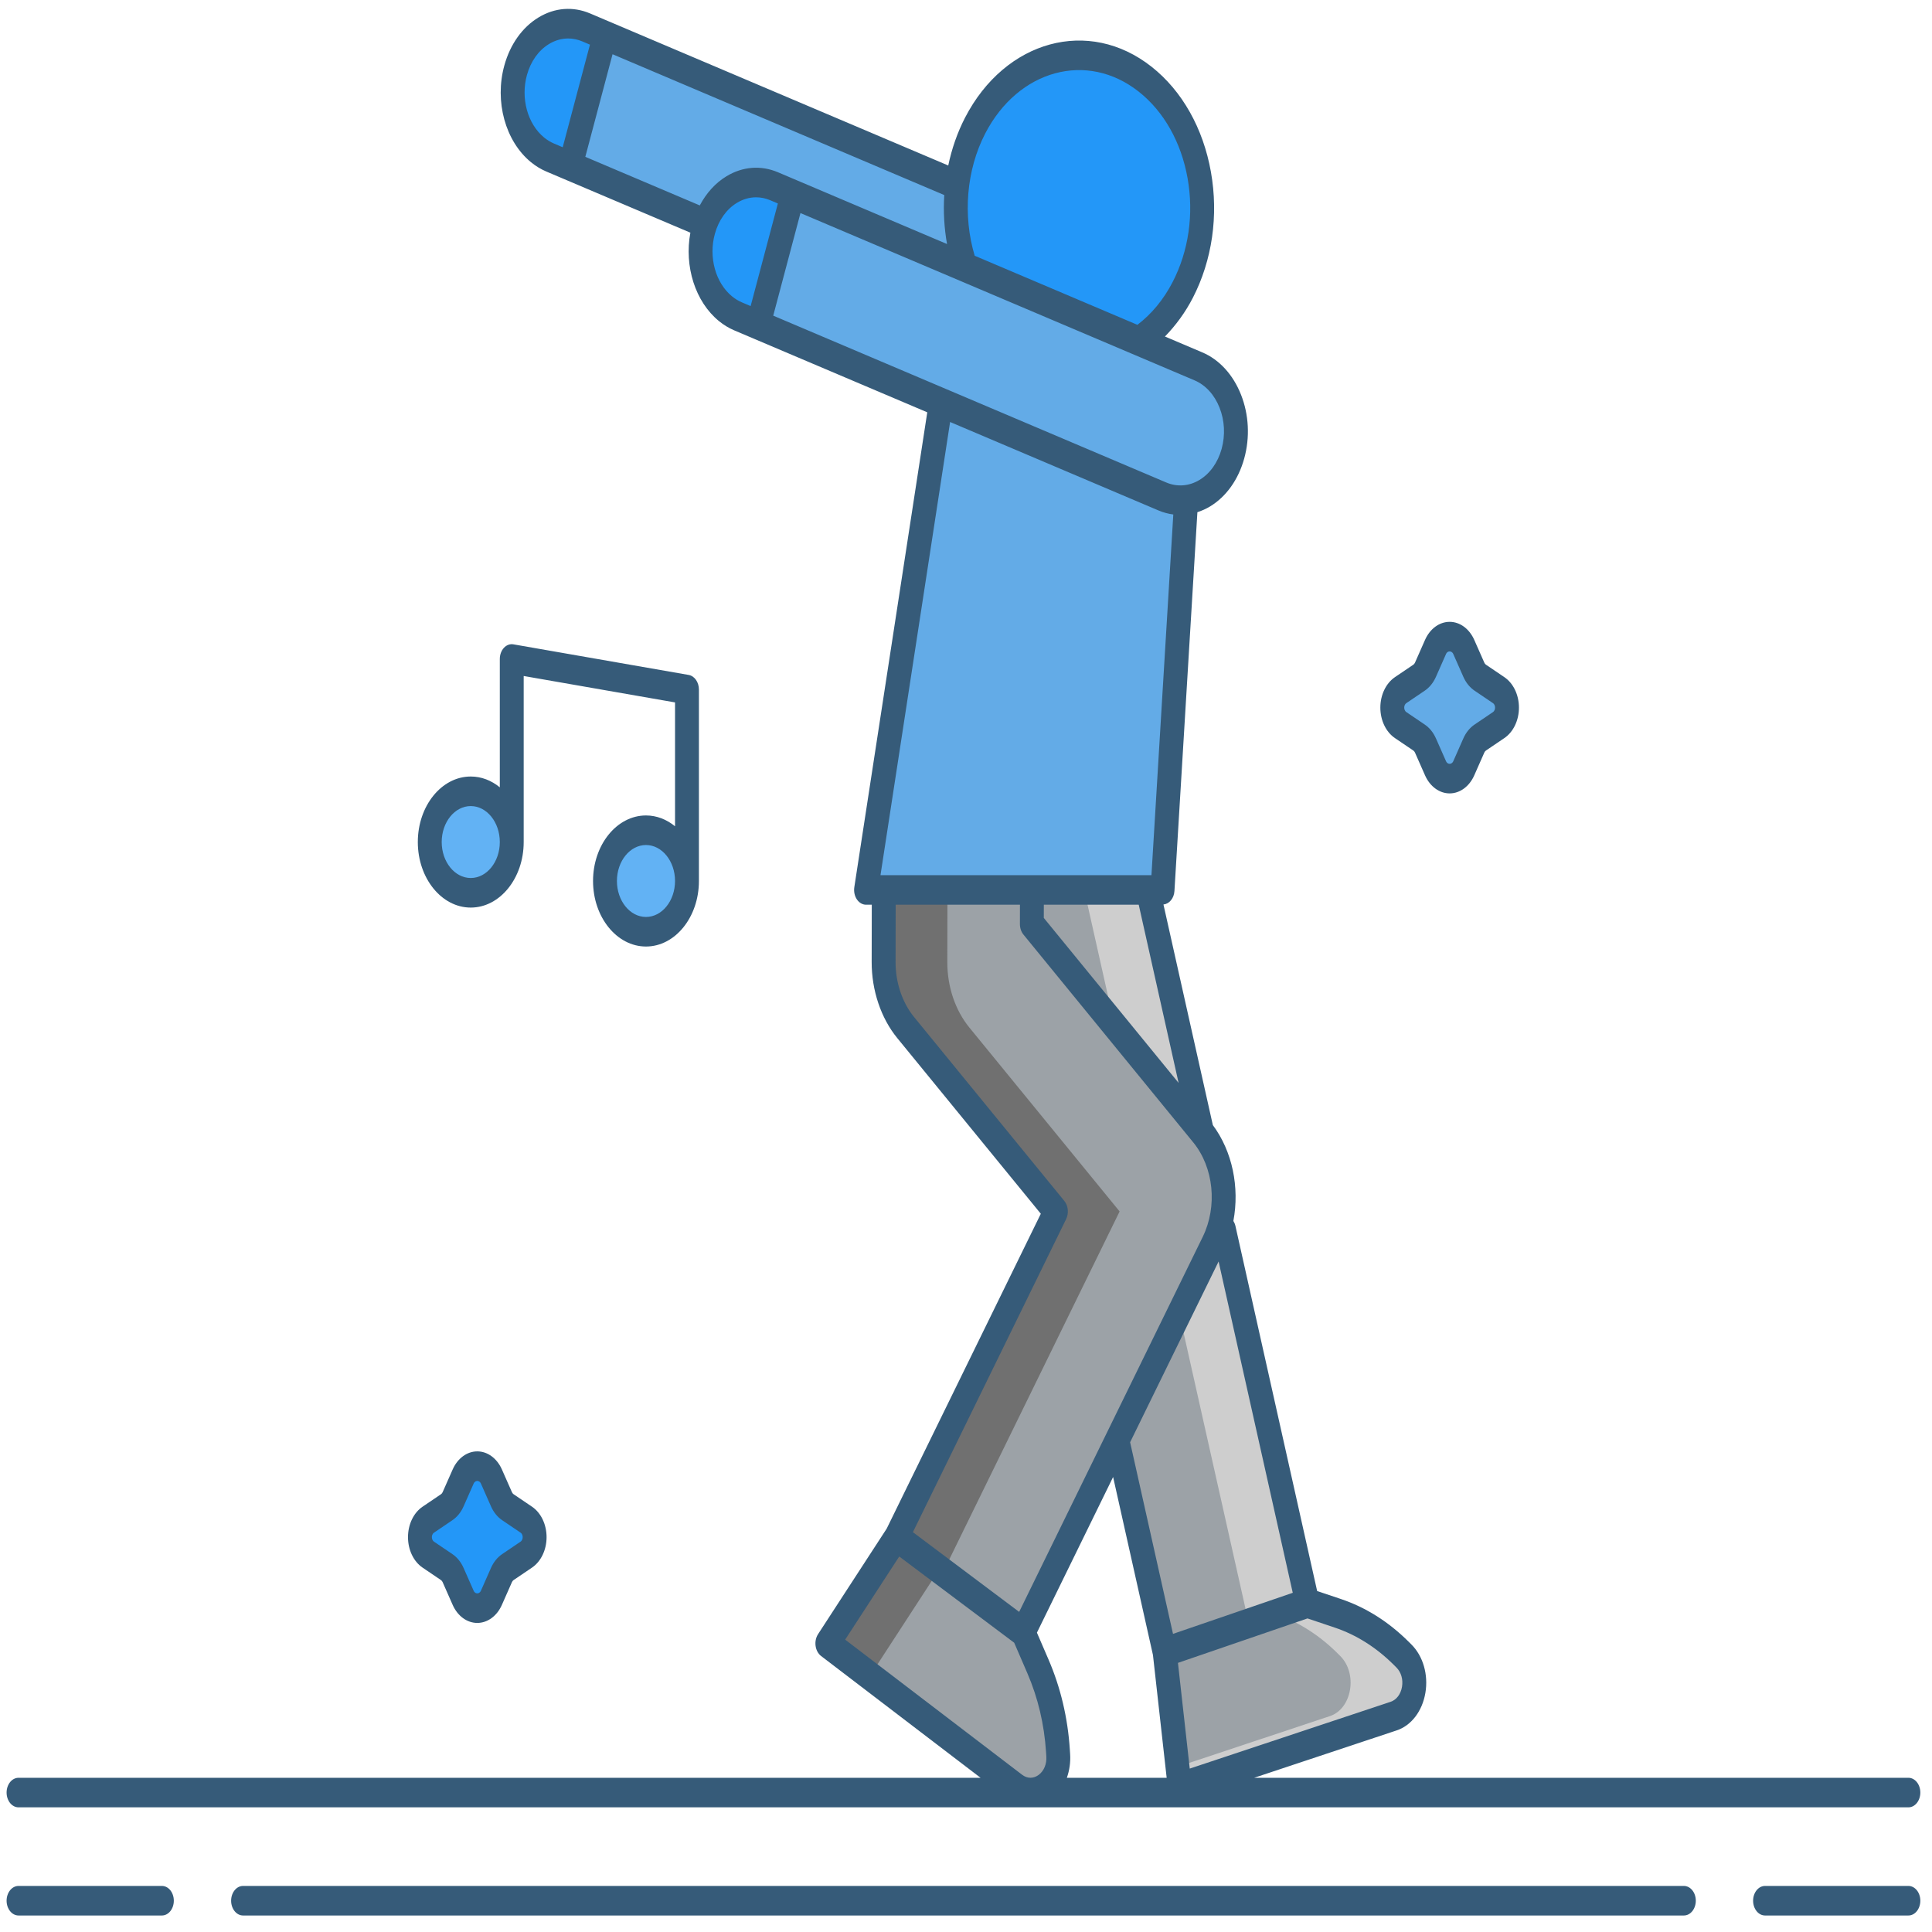 <?xml version="1.0" encoding="UTF-8" standalone="no"?> <svg xmlns="http://www.w3.org/2000/svg" xmlns:xlink="http://www.w3.org/1999/xlink" xmlns:serif="http://www.serif.com/" width="100%" height="100%" viewBox="0 0 256 256" version="1.1" xml:space="preserve" style="fill-rule:evenodd;clip-rule:evenodd;stroke-linejoin:round;stroke-miterlimit:2;"> <g transform="matrix(1.055,0,0,1.306,-7.376,-39.671)"> <path d="M138.24,60.293C139.491,56.649 137.55,52.679 133.903,51.43L82.975,33.967L78.618,47.226L129.377,64.631C133.023,65.881 136.991,63.94 138.24,60.293Z" style="fill:rgb(99,171,231);fill-rule:nonzero;"></path> </g> <g transform="matrix(1.055,0,0,1.306,-7.376,-39.671)"> <path d="M78.619,47.226L82.975,33.967L90.299,36.478L85.942,49.738L78.619,47.226Z" style="fill:rgb(99,171,231);fill-rule:nonzero;"></path> </g> <g transform="matrix(1.055,0,0,1.306,-7.376,-39.671)"> <path d="M80.62,33.159C76.975,31.909 73.006,33.851 71.757,37.497C70.702,40.571 71.918,43.875 74.513,45.585C74.994,45.902 75.524,46.165 76.094,46.36L78.619,47.226L82.976,33.967L80.62,33.159Z" style="fill:rgb(35,151,248);fill-rule:nonzero;"></path> </g> <g transform="matrix(1.055,0,0,1.306,-7.376,-39.671)"> <path d="M153.274,197.994L128.052,106.977C126.683,102.025 129.589,96.901 134.541,95.532C139.495,94.162 144.619,97.07 145.986,102.022L171.204,193.025L153.274,197.994Z" style="fill:rgb(156,162,167);fill-rule:nonzero;"></path> </g> <g transform="matrix(1.055,0,0,1.306,-7.376,-39.671)"> <path d="M137.986,102.022L163.834,195.068L171.204,193.025L145.986,102.022C144.619,97.07 139.494,94.162 134.541,95.532C134.007,95.679 133.503,95.878 133.02,96.108C135.368,97.229 137.239,99.317 137.986,102.022Z" style="fill:rgb(206,206,206);fill-rule:nonzero;"></path> </g> <g transform="matrix(1.055,0,0,1.306,-7.376,-39.671)"> <path d="M153.274,197.994L171.204,193.025L175.001,194.055C177.903,194.842 180.611,196.219 182.957,198.1L183.312,198.385C185.546,200.176 184.797,203.746 182.031,204.489L155.167,211.706L153.274,197.994Z" style="fill:rgb(156,162,167);fill-rule:nonzero;"></path> </g> <g transform="matrix(1.055,0,0,1.306,-7.376,-39.671)"> <path d="M183.313,198.384L182.958,198.099C180.613,196.218 177.904,194.841 175.002,194.054L171.205,193.024L167.226,194.127C170.042,194.923 172.674,196.267 174.958,198.099L175.313,198.384C177.547,200.176 176.798,203.745 174.033,204.488L154.883,209.632L155.169,211.704L182.033,204.487C184.797,203.745 185.546,200.176 183.313,198.384Z" style="fill:rgb(206,206,206);fill-rule:nonzero;"></path> </g> <g transform="matrix(1.055,0,0,1.306,-7.376,-39.671)"> <path d="M119.588,186.334L139.613,153.286L120.735,134.623C118.961,132.869 117.966,130.478 117.972,127.984L118.015,110.739C118.028,105.602 122.206,101.44 127.342,101.459C132.48,101.472 136.635,105.647 136.623,110.786L136.589,124.132L157.914,145.214C160.975,148.24 161.561,152.97 159.329,156.652L135.5,195.977L119.588,186.334Z" style="fill:rgb(156,162,167);fill-rule:nonzero;"></path> </g> <g transform="matrix(1.055,0,0,1.306,-7.376,-39.671)"> <path d="M128.735,134.624C126.961,132.87 125.966,130.478 125.972,127.984L126.015,110.739C126.025,107.045 128.193,103.865 131.317,102.372C130.111,101.796 128.767,101.463 127.342,101.46C122.206,101.441 118.029,105.603 118.015,110.74L117.972,127.985C117.966,130.479 118.961,132.871 120.735,134.625L139.613,153.288L119.588,186.336L125.439,189.882L147.612,153.288L128.735,134.624Z" style="fill:rgb(112,112,112);fill-rule:nonzero;"></path> </g> <g transform="matrix(1.055,0,0,1.306,-7.376,-39.671)"> <path d="M119.588,186.334L135.501,195.977L137.356,199.447C138.773,202.099 139.628,205.014 139.867,208.012L139.903,208.466C140.131,211.32 137.019,213.223 134.582,211.72L110.908,197.116L119.588,186.334Z" style="fill:rgb(156,162,167);fill-rule:nonzero;"></path> </g> <g transform="matrix(1.055,0,0,1.306,-7.376,-39.671)"> <path d="M119.588,186.334L110.908,197.115L116.253,200.413L124.965,189.593L119.588,186.334Z" style="fill:rgb(112,112,112);fill-rule:nonzero;"></path> </g> <g transform="matrix(1.055,0,0,1.306,-7.376,-39.671)"> <path d="M115.766,120.667L153.002,120.667L156.518,73.799L126.07,66.484L115.766,120.667Z" style="fill:rgb(99,171,231);fill-rule:nonzero;"></path> </g> <g transform="matrix(1.055,0,0,1.306,-7.376,-39.671)"> <path d="M148.659,71.911L145.002,120.667L153.002,120.667L156.518,73.799L148.659,71.911Z" style="fill:rgb(99,171,231);fill-rule:nonzero;"></path> </g> <g transform="matrix(1.055,0,0,1.306,-7.376,-39.671)"> <path d="M126.07,66.484L115.766,120.667L123.766,120.667L133.72,68.322L126.07,66.484Z" style="fill:rgb(99,171,231);fill-rule:nonzero;"></path> </g> <g transform="matrix(1.055,0,0,1.306,-7.376,-39.671)"> <circle cx="142.499" cy="51.459" r="15.475" style="fill:rgb(35,151,248);"></circle> </g> <g transform="matrix(1.055,0,0,1.306,-7.376,-39.671)"> <path d="M137.462,43.122C139.636,39.722 142.921,37.476 146.537,36.518C140.187,34.8 133.194,37.287 129.462,43.122C124.858,50.322 126.962,59.892 134.162,64.497C137.963,66.928 142.42,67.472 146.462,66.401C144.977,65.999 143.527,65.37 142.162,64.497C134.962,59.892 132.857,50.323 137.462,43.122Z" style="fill:rgb(35,151,248);fill-rule:nonzero;"></path> </g> <g> <g transform="matrix(1.055,0,0,1.306,-7.376,-39.671)"> <path d="M161.843,76.409C163.093,72.765 161.153,68.795 157.506,67.546L106.578,50.083L102.221,63.342L152.98,80.747C156.625,81.997 160.593,80.055 161.843,76.409Z" style="fill:rgb(99,171,231);fill-rule:nonzero;"></path> </g> <g transform="matrix(1.055,0,0,1.306,-7.376,-39.671)"> <path d="M102.221,63.342L106.577,50.082L113.901,52.594L109.545,65.853L102.221,63.342Z" style="fill:rgb(99,171,231);fill-rule:nonzero;"></path> </g> <g transform="matrix(1.055,0,0,1.306,-7.376,-39.671)"> <path d="M104.222,49.275C100.577,48.025 96.608,49.967 95.359,53.613C94.304,56.687 95.52,59.991 98.115,61.701C98.596,62.018 99.126,62.281 99.696,62.476L102.221,63.342L106.578,50.083L104.222,49.275Z" style="fill:rgb(35,151,248);fill-rule:nonzero;"></path> </g> </g> <g> <g transform="matrix(1.055,0,0,1.306,-7.376,-39.671)"> <circle cx="66.116" cy="115.808" r="5.149" style="fill:rgb(98,178,244);"></circle> </g> <g transform="matrix(1.055,0,0,1.306,-7.376,-39.671)"> <circle cx="88.124" cy="119.759" r="5.149" style="fill:rgb(98,178,244);"></circle> </g> </g> <g> <g transform="matrix(1.055,0,0,1.306,-7.376,-39.671)"> <path d="M192.905,99.132L195.213,100.394C196.617,101.162 196.617,103.178 195.213,103.945L192.905,105.207C192.565,105.393 192.286,105.672 192.1,106.012L190.838,108.32C190.07,109.724 188.054,109.724 187.287,108.32L186.025,106.012C185.839,105.672 185.56,105.393 185.22,105.207L182.912,103.945C181.508,103.177 181.508,101.161 182.912,100.394L185.22,99.132C185.56,98.946 185.839,98.667 186.025,98.327L187.287,96.019C188.055,94.615 190.071,94.615 190.838,96.019L192.1,98.327C192.286,98.667 192.566,98.947 192.905,99.132Z" style="fill:rgb(99,171,231);fill-rule:nonzero;"></path> </g> <g transform="matrix(1.055,0,0,1.306,-7.376,-39.671)"> <path d="M70.78,183.297L73.088,184.559C74.492,185.327 74.492,187.343 73.088,188.11L70.78,189.372C70.44,189.558 70.161,189.837 69.975,190.177L68.713,192.485C67.945,193.889 65.929,193.889 65.162,192.485L63.9,190.177C63.714,189.837 63.435,189.558 63.095,189.372L60.787,188.11C59.383,187.342 59.383,185.326 60.787,184.559L63.095,183.297C63.435,183.111 63.714,182.832 63.9,182.492L65.162,180.184C65.93,178.78 67.946,178.78 68.713,180.184L69.975,182.492C70.161,182.832 70.44,183.111 70.78,183.297Z" style="fill:rgb(35,151,248);fill-rule:nonzero;"></path> </g> <g transform="matrix(1.055,0,0,1.306,-7.376,-39.671)"> <path d="M27.323,221.72L9.32,221.72C8.491,221.72 7.82,222.391 7.82,223.22C7.82,224.049 8.491,224.72 9.32,224.72L27.323,224.72C28.152,224.72 28.823,224.049 28.823,223.22C28.823,222.391 28.152,221.72 27.323,221.72ZM246.68,221.72L228.677,221.72C227.849,221.72 227.177,222.391 227.177,223.22C227.177,224.049 227.849,224.72 228.677,224.72L246.68,224.72C247.508,224.72 248.18,224.049 248.18,223.22C248.18,222.391 247.508,221.72 246.68,221.72ZM218.479,221.72L37.521,221.72C36.692,221.72 36.021,222.391 36.021,223.22C36.021,224.049 36.692,224.72 37.521,224.72L218.48,224.72C219.308,224.72 219.98,224.049 219.98,223.22C219.98,222.391 219.308,221.72 218.479,221.72ZM9.32,213.747L246.68,213.747C247.508,213.747 248.18,213.076 248.18,212.247C248.18,211.418 247.508,210.747 246.68,210.747L164.515,210.747L182.422,205.937C184.25,205.445 185.626,203.989 186.015,202.137C186.404,200.285 185.728,198.398 184.251,197.215L183.896,196.93C181.375,194.908 178.515,193.453 175.394,192.607L172.422,191.801L162.16,154.768C162.107,154.575 162.016,154.403 161.901,154.253C162.693,150.841 161.782,147.2 159.321,144.526L153.119,122.145C153.848,122.086 154.443,121.521 154.498,120.78L157.381,82.342C157.922,82.199 158.455,82.012 158.969,81.761C161.003,80.766 162.529,79.037 163.262,76.895C163.996,74.753 163.853,72.454 162.859,70.42C161.864,68.385 160.135,66.86 157.993,66.127L153.304,64.519C154.655,63.399 155.852,62.089 156.801,60.605C159.243,56.785 160.053,52.243 159.079,47.814C158.104,43.386 155.465,39.602 151.644,37.159C143.761,32.117 133.241,34.43 128.198,42.315C127.233,43.825 126.531,45.465 126.089,47.166L83.461,32.548L81.106,31.74C78.964,31.005 76.663,31.148 74.63,32.145C72.596,33.14 71.071,34.869 70.338,37.01C69.083,40.669 70.46,44.711 73.688,46.837C74.284,47.23 74.93,47.547 75.608,47.779L78.133,48.645L93.7,53.983C92.914,57.4 94.312,60.991 97.289,62.952C97.885,63.345 98.531,63.662 99.209,63.894L101.734,64.76L123.454,72.208L114.292,120.387C114.209,120.826 114.325,121.28 114.61,121.624C114.895,121.968 115.318,122.167 115.765,122.167L116.485,122.167L116.471,127.981C116.464,130.858 117.634,133.669 119.679,135.691L137.715,153.522L118.357,185.47L109.738,196.175C109.468,196.51 109.355,196.946 109.428,197.37C109.501,197.794 109.753,198.167 110.119,198.393L130.148,210.748L9.32,210.748C8.491,210.748 7.82,211.419 7.82,212.248C7.82,213.077 8.491,213.747 9.32,213.747ZM182.019,199.269L182.374,199.555C182.973,200.035 183.236,200.77 183.079,201.521C182.921,202.272 182.385,202.84 181.643,203.04L156.42,209.815L154.939,199.089L169.219,195.131L171.208,194.58L174.608,195.502C177.329,196.239 179.822,197.507 182.019,199.269ZM169.358,191.979L154.318,196.147L148.931,176.706L160.044,158.366L169.358,191.979ZM138.094,122.167L150.012,122.167L155.021,140.246L138.09,123.508L138.094,122.167ZM160.163,71.738C160.806,73.052 160.898,74.538 160.424,75.922C159.949,77.306 158.965,78.423 157.651,79.066C156.338,79.708 154.852,79.801 153.466,79.327L104.108,62.402L107.528,51.993L157.019,68.964C158.404,69.438 159.521,70.424 160.163,71.738ZM130.726,43.93C134.877,37.437 143.54,35.534 150.029,39.685C153.175,41.696 155.347,44.811 156.149,48.457C156.951,52.103 156.285,55.842 154.274,58.987C153.13,60.777 151.634,62.229 149.847,63.332L129.411,56.324C127.891,52.229 128.371,47.612 130.726,43.93ZM125.936,55.135L107.063,48.664L104.708,47.856C102.566,47.121 100.266,47.264 98.232,48.261C96.847,48.938 95.707,49.962 94.883,51.218L80.506,46.288L83.926,35.879L125.588,50.166C125.461,51.822 125.576,53.496 125.936,55.135ZM75.337,44.333C73.253,42.959 72.363,40.349 73.175,37.984C73.649,36.6 74.634,35.483 75.948,34.84C76.709,34.467 77.528,34.28 78.351,34.28C78.949,34.28 79.55,34.379 80.133,34.579L81.087,34.906L77.667,45.315L76.578,44.942C76.14,44.791 75.723,44.586 75.337,44.333ZM98.94,60.448C96.856,59.074 95.966,56.464 96.778,54.099C97.252,52.715 98.237,51.598 99.551,50.955C100.312,50.582 101.131,50.395 101.954,50.395C102.552,50.395 103.153,50.494 103.736,50.694L104.69,51.021L101.27,61.43L100.182,61.057C99.743,60.906 99.325,60.701 98.94,60.448ZM126.321,73.191L152.493,82.166C153.104,82.375 153.728,82.508 154.355,82.575L151.611,119.168L117.579,119.168L126.321,73.191ZM140.667,152.22L121.79,133.557C120.312,132.097 119.468,130.066 119.473,127.988L119.487,122.167L135.095,122.167L135.09,124.128C135.089,124.53 135.249,124.916 135.535,125.199L156.86,146.281C159.438,148.829 159.926,152.774 158.047,155.874L134.996,193.916L121.649,185.828L140.896,154.063C141.255,153.47 141.16,152.708 140.667,152.22ZM119.933,188.297L123.252,190.308L134.372,197.046L136.032,200.153C137.36,202.637 138.146,205.321 138.371,208.13L138.407,208.584C138.469,209.349 138.114,210.045 137.459,210.446C136.805,210.847 136.023,210.845 135.369,210.442L113.142,196.731L119.933,188.297ZM141.397,208.346L141.361,207.892C141.104,204.669 140.201,201.59 138.678,198.739L137.226,196.023L146.795,180.231L151.8,198.293L153.521,210.747L140.987,210.747C141.311,210.007 141.465,209.189 141.397,208.346Z" style="fill:rgb(54,91,121);fill-rule:nonzero;"></path> </g> <g transform="matrix(1.055,0,0,1.306,-7.376,-39.671)"> <path d="M66.117,122.458C69.783,122.458 72.766,119.475 72.766,115.809L72.766,98.962L91.774,101.642L91.774,114.208C90.725,113.516 89.472,113.111 88.125,113.111C84.458,113.111 81.476,116.094 81.476,119.76C81.476,123.427 84.459,126.409 88.125,126.409C91.791,126.409 94.774,123.426 94.774,119.76L94.774,100.339C94.774,99.591 94.224,98.958 93.483,98.854L71.475,95.75C71.046,95.688 70.61,95.818 70.282,96.103C69.954,96.388 69.766,96.801 69.766,97.235L69.766,110.257C68.717,109.565 67.464,109.16 66.117,109.16C62.45,109.16 59.468,112.143 59.468,115.809C59.467,119.475 62.45,122.458 66.117,122.458ZM88.125,123.409C86.113,123.409 84.476,121.772 84.476,119.76C84.476,117.748 86.113,116.111 88.125,116.111C90.137,116.111 91.774,117.748 91.774,119.76C91.774,121.772 90.137,123.409 88.125,123.409ZM66.117,112.159C68.129,112.159 69.766,113.796 69.766,115.808C69.766,117.82 68.129,119.457 66.117,119.457C64.105,119.457 62.468,117.82 62.468,115.808C62.468,113.796 64.104,112.159 66.117,112.159ZM182.193,105.262L184.5,106.524C184.589,106.572 184.661,106.645 184.709,106.732L185.971,109.04C186.589,110.17 187.774,110.873 189.062,110.873L189.063,110.873C190.351,110.873 191.537,110.171 192.156,109.04L193.418,106.731C193.466,106.644 193.537,106.572 193.626,106.523L195.934,105.261C197.065,104.643 197.767,103.458 197.767,102.17C197.767,100.881 197.065,99.696 195.934,99.078L193.626,97.816L193.625,97.816C193.537,97.768 193.466,97.696 193.418,97.608L192.155,95.299C191.536,94.169 190.351,93.467 189.063,93.467L189.062,93.467C187.774,93.467 186.589,94.169 185.971,95.3L184.71,97.606C184.661,97.695 184.589,97.768 184.501,97.816L182.193,99.078C181.062,99.697 180.359,100.881 180.359,102.17C180.359,103.459 181.062,104.644 182.193,105.262ZM183.633,101.71L185.942,100.448C186.533,100.124 187.016,99.641 187.342,99.047L188.604,96.739C188.733,96.502 188.947,96.467 189.063,96.467C189.179,96.467 189.394,96.502 189.523,96.739L190.785,99.046C191.108,99.639 191.594,100.124 192.186,100.448L194.494,101.71C194.731,101.84 194.766,102.054 194.766,102.17C194.766,102.286 194.731,102.5 194.494,102.629L192.187,103.891C191.593,104.215 191.109,104.7 190.785,105.292L189.524,107.599C189.393,107.837 189.179,107.872 189.063,107.872C188.947,107.872 188.733,107.837 188.604,107.6L187.341,105.29C187.016,104.698 186.532,104.215 185.941,103.891L183.633,102.628C183.396,102.499 183.36,102.285 183.36,102.169C183.359,102.054 183.396,101.84 183.633,101.71ZM60.067,189.426L62.374,190.688C62.462,190.736 62.535,190.808 62.583,190.896L63.845,193.204C64.463,194.335 65.648,195.037 66.936,195.037C68.225,195.037 69.41,194.335 70.028,193.204L71.291,190.895C71.339,190.808 71.411,190.735 71.499,190.687L73.807,189.425C74.937,188.807 75.64,187.622 75.64,186.334C75.64,185.045 74.938,183.86 73.807,183.242L71.499,181.98C71.411,181.932 71.339,181.86 71.291,181.772L70.029,179.464C69.411,178.334 68.226,177.631 66.937,177.631C65.648,177.631 64.464,178.333 63.846,179.464L62.584,181.772C62.536,181.86 62.464,181.932 62.376,181.98L60.068,183.242C58.937,183.86 58.235,185.045 58.235,186.334C58.234,187.623 58.937,188.808 60.067,189.426ZM61.507,185.875L63.814,184.613C64.407,184.289 64.892,183.805 65.216,183.212L66.478,180.904C66.608,180.667 66.822,180.632 66.937,180.632C67.053,180.632 67.267,180.667 67.397,180.904L68.659,183.212C68.983,183.804 69.467,184.289 70.059,184.612L72.367,185.874C72.604,186.004 72.639,186.218 72.639,186.334C72.639,186.45 72.604,186.664 72.367,186.793L70.057,188.056C69.465,188.381 68.98,188.866 68.658,189.456L67.396,191.764C67.266,192.001 67.052,192.036 66.936,192.036C66.82,192.036 66.606,192.001 66.477,191.764L65.215,189.457C64.892,188.865 64.407,188.38 63.814,188.055L61.506,186.793C61.269,186.663 61.234,186.449 61.234,186.334C61.234,186.218 61.27,186.004 61.507,185.875Z" style="fill:rgb(54,91,121);fill-rule:nonzero;"></path> </g> </g> </svg> 